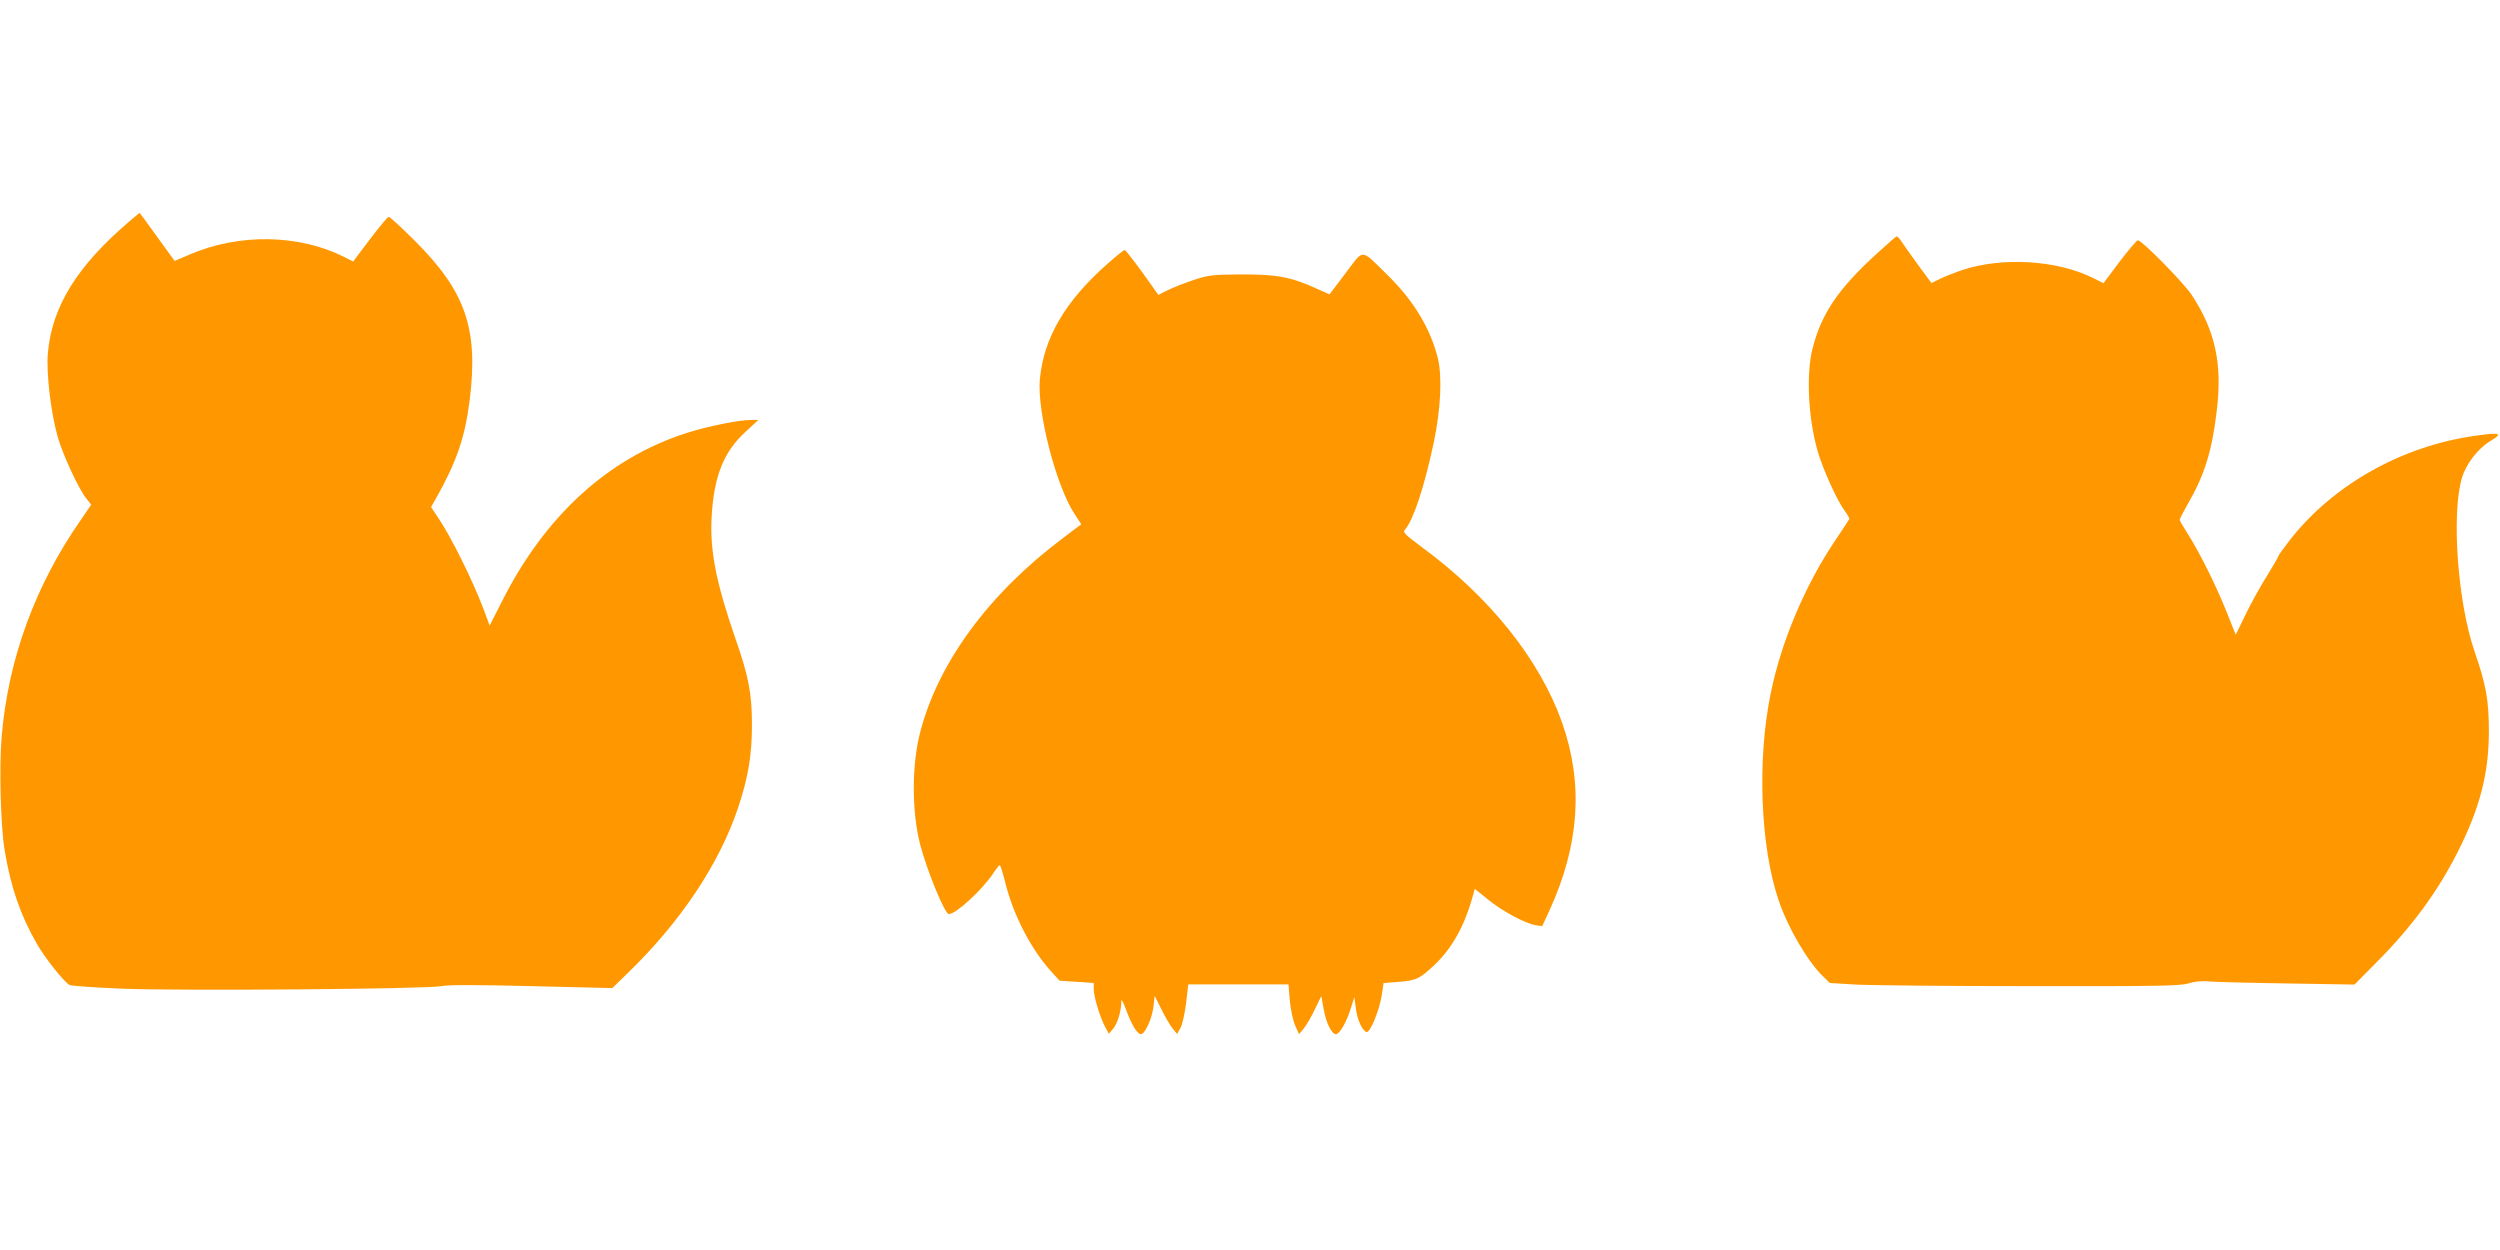 <?xml version="1.0" standalone="no"?>
<!DOCTYPE svg PUBLIC "-//W3C//DTD SVG 20010904//EN"
 "http://www.w3.org/TR/2001/REC-SVG-20010904/DTD/svg10.dtd">
<svg version="1.0" xmlns="http://www.w3.org/2000/svg"
 width="1280pt" height="640pt" viewBox="0 0 1280 640"
 preserveAspectRatio="xMidYMid meet">
<g transform="translate(0,640) scale(0.1,-0.1)"
fill="#ff9800" stroke="none">
<path d="M664 5268 c-270 -230 -399 -439 -419 -678 -9 -97 16 -307 50 -425 27
-95 108 -270 149 -320 l23 -29 -52 -76 c-233 -334 -372 -710 -406 -1106 -14
-156 -6 -464 15 -589 32 -191 80 -329 165 -478 42 -73 138 -194 167 -210 8 -5
129 -13 267 -19 307 -12 1566 -2 1637 13 33 7 176 7 461 0 l414 -10 74 72
c274 264 474 563 571 854 51 154 70 267 70 422 0 158 -17 247 -81 431 -103
296 -136 463 -125 640 12 204 63 329 173 429 l66 61 -35 0 c-65 0 -223 -32
-333 -67 -402 -129 -726 -425 -947 -866 l-61 -120 -31 84 c-60 157 -170 378
-239 478 l-30 45 23 40 c108 191 151 317 175 509 45 364 -21 555 -282 815 -67
67 -127 122 -133 122 -5 0 -48 -52 -96 -115 l-86 -114 -41 21 c-234 119 -542
125 -798 14 l-75 -32 -89 123 c-49 68 -89 123 -90 123 -1 0 -24 -19 -51 -42z"/>
<path d="M9612 5104 c-201 -183 -286 -309 -332 -489 -33 -131 -22 -356 26
-524 28 -96 101 -257 140 -308 14 -19 24 -37 22 -41 -2 -4 -36 -56 -77 -117
-152 -228 -272 -514 -325 -775 -70 -340 -53 -780 39 -1055 47 -142 149 -317
229 -394 l35 -34 133 -8 c73 -4 475 -8 893 -8 651 -1 767 1 810 14 27 9 68 13
90 11 22 -3 202 -8 400 -11 l360 -6 112 113 c180 181 310 357 415 563 114 225
161 403 161 620 0 160 -14 238 -73 409 -86 248 -120 702 -65 889 20 69 81 149
141 186 72 43 60 49 -72 30 -375 -52 -728 -250 -950 -534 -32 -41 -59 -79 -59
-83 0 -4 -27 -50 -59 -102 -33 -52 -82 -141 -109 -197 l-50 -103 -48 120 c-54
135 -141 309 -199 399 -22 34 -40 65 -40 70 0 4 20 43 45 87 82 142 120 265
144 464 31 245 -6 417 -129 602 -43 64 -254 278 -274 278 -6 0 -48 -50 -94
-110 l-82 -110 -50 25 c-186 94 -470 111 -678 41 -37 -13 -86 -32 -110 -44
l-43 -21 -68 92 c-37 51 -75 104 -85 120 -10 15 -21 27 -25 27 -3 0 -48 -39
-99 -86z"/>
<path d="M5672 5051 c-218 -192 -328 -380 -348 -593 -15 -167 85 -553 180
-693 l32 -49 -95 -72 c-380 -285 -640 -640 -731 -998 -42 -166 -42 -402 1
-569 34 -132 126 -357 147 -357 37 0 170 123 227 208 15 23 30 42 34 42 3 0
16 -40 28 -89 41 -167 133 -343 236 -456 l42 -46 88 -6 87 -6 0 -32 c0 -38 32
-145 59 -194 l18 -34 20 23 c22 23 43 89 44 137 0 22 5 14 23 -33 29 -80 59
-129 77 -129 21 0 57 78 65 142 l6 54 34 -68 c18 -37 44 -81 57 -98 l24 -29
18 33 c9 18 22 76 28 127 l11 94 257 0 256 0 7 -83 c4 -45 16 -102 27 -127
l20 -45 25 30 c13 17 39 60 56 97 l33 68 12 -66 c13 -72 41 -129 63 -129 19 0
56 65 77 135 l17 55 8 -58 c7 -58 32 -112 54 -121 18 -7 65 107 78 185 l10 66
79 6 c88 7 105 15 181 86 86 81 150 192 191 333 l16 57 67 -54 c73 -60 191
-123 244 -132 l34 -5 38 82 c153 336 174 647 64 960 -114 322 -369 642 -716
897 -91 68 -101 78 -88 92 43 50 98 216 147 446 36 172 44 340 20 434 -39 153
-125 294 -259 425 -138 135 -117 134 -213 7 l-82 -108 -63 28 c-134 61 -203
74 -384 74 -153 -1 -171 -3 -250 -29 -47 -16 -106 -39 -132 -52 l-47 -24 -82
115 c-46 63 -86 115 -91 115 -4 0 -43 -31 -86 -69z"/>
</g>
</svg>
